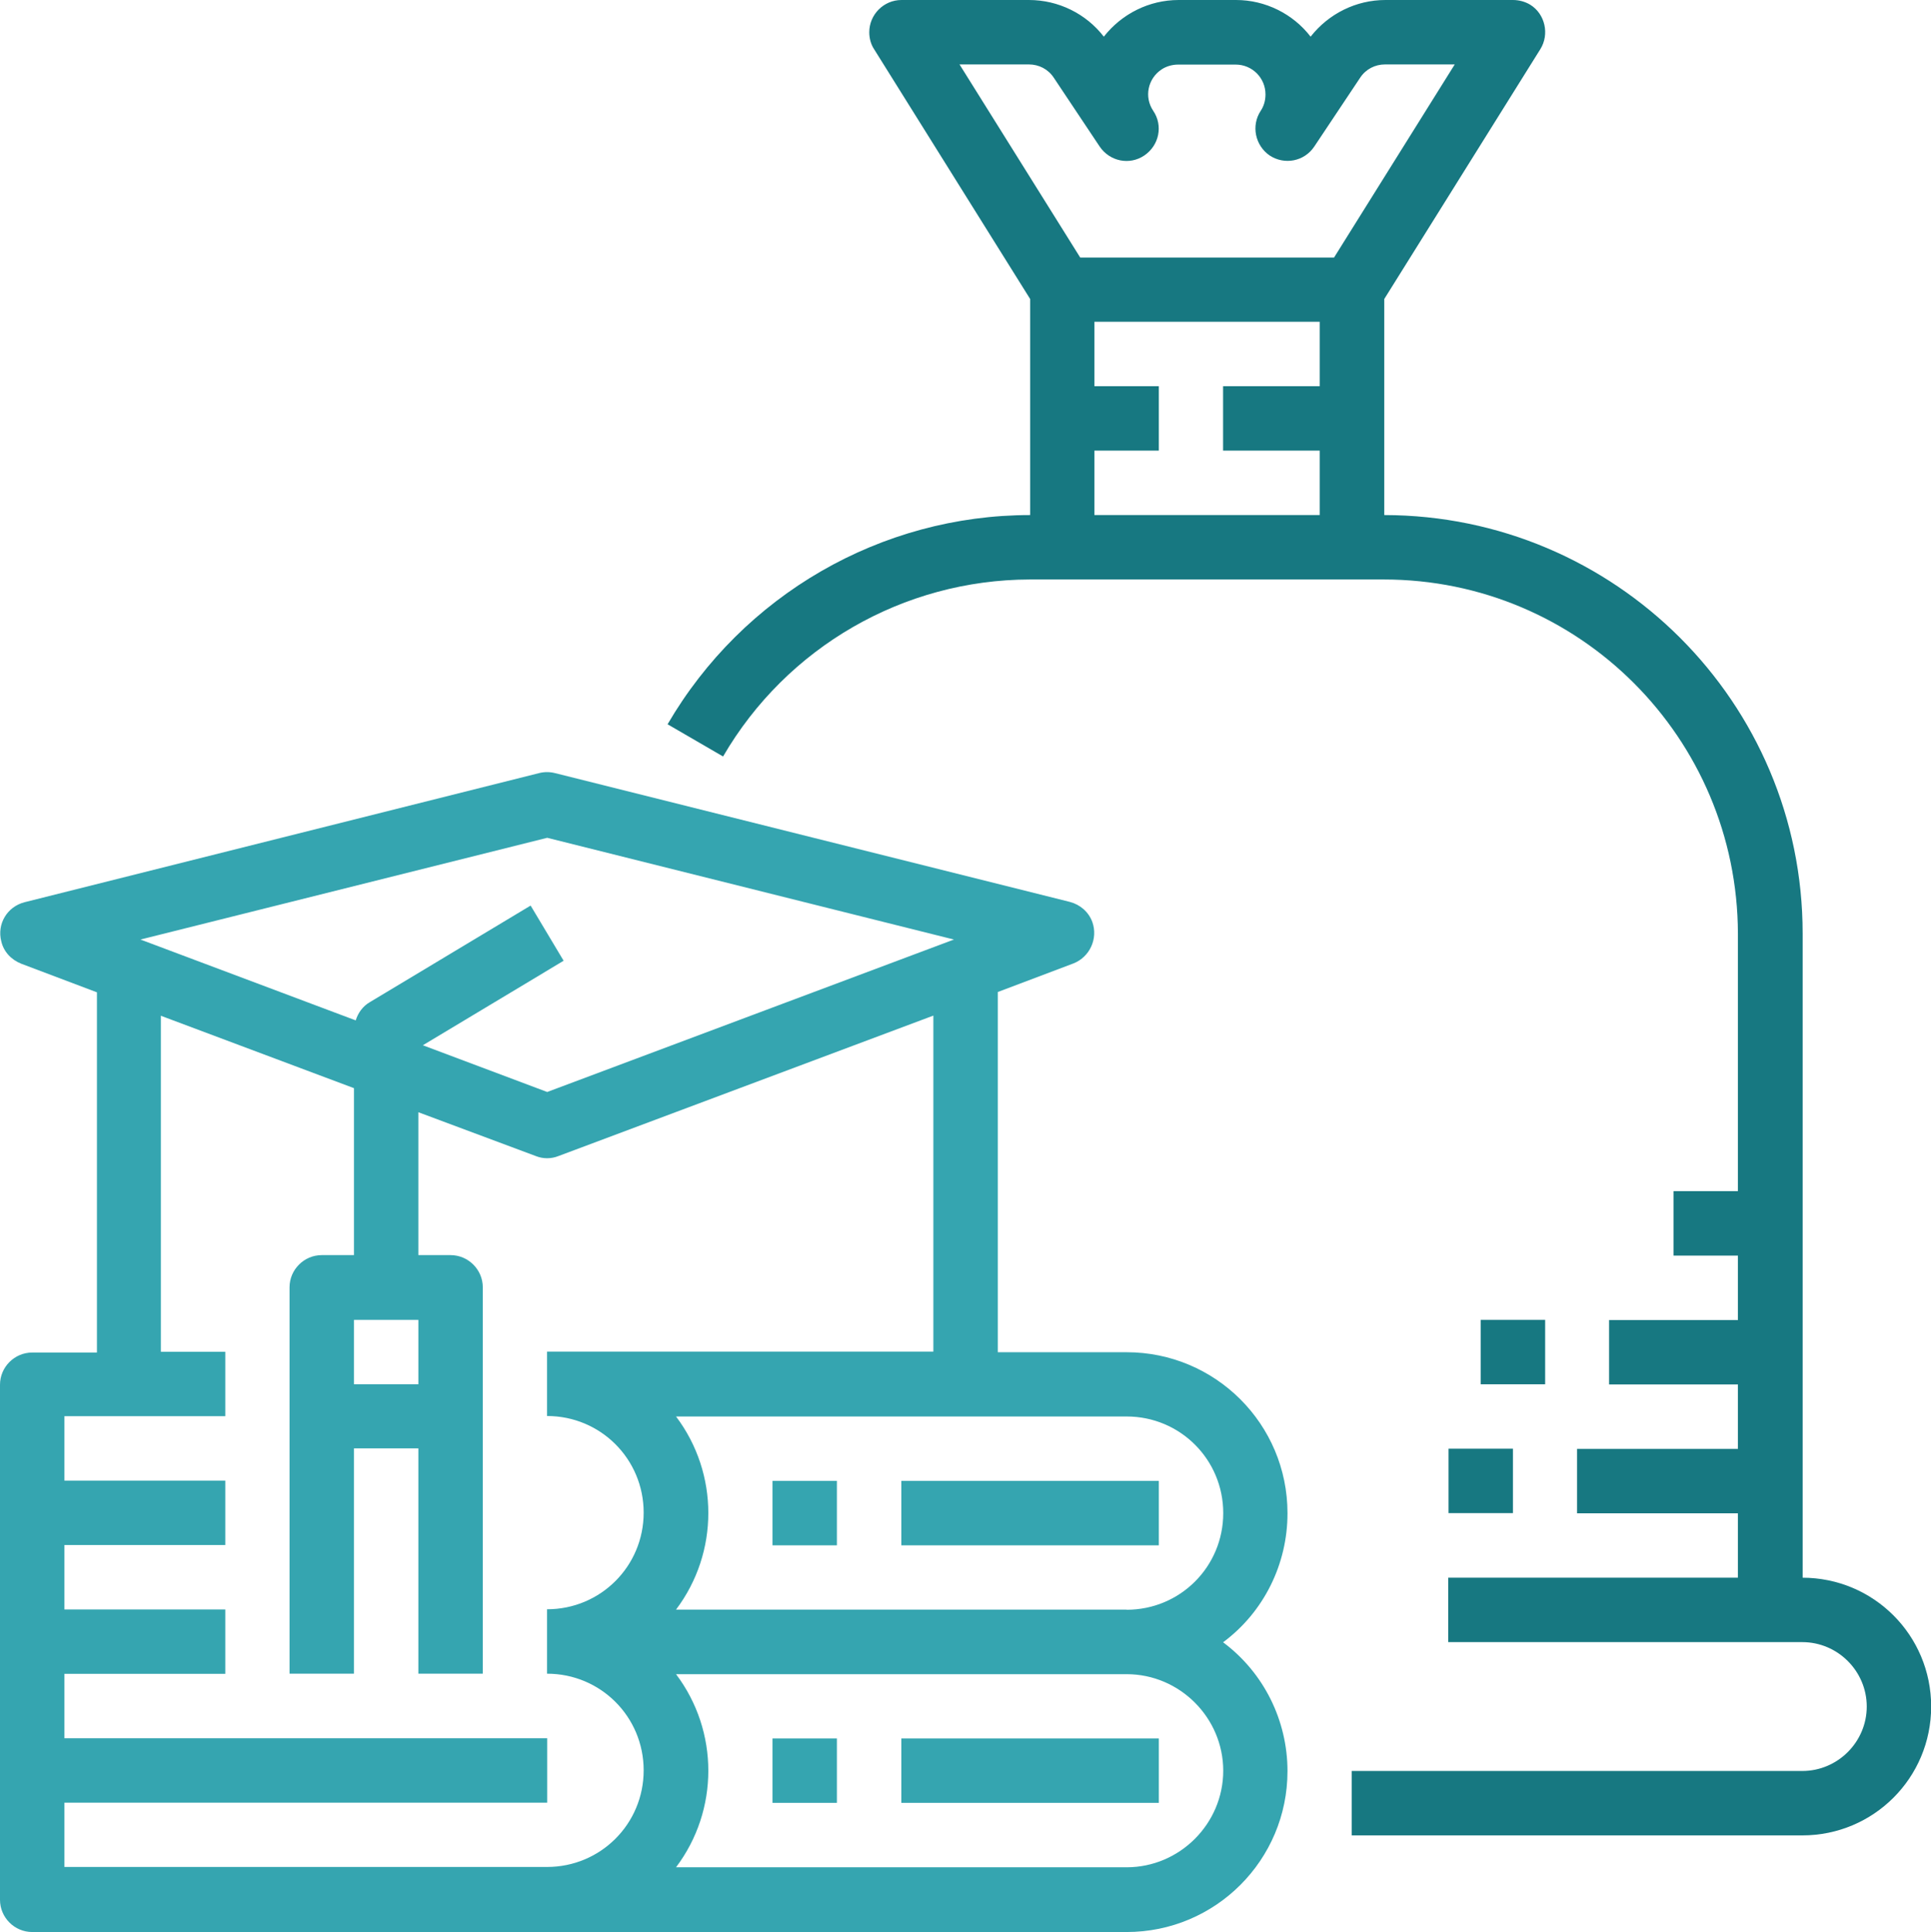 <?xml version="1.0" encoding="UTF-8"?><svg id="Out_line" xmlns="http://www.w3.org/2000/svg" viewBox="0 0 121.11 121.16"><defs><style>.cls-1{fill:#177881;}.cls-2{fill:#35a5b0;}</style></defs><path class="cls-1" d="M113.06,98.92v-40.38c0-14.49-11.76-26.22-26.24-26.24v-13.55l9.79-15.67c.58-.93.3-2.2-.63-2.78-.33-.2-.71-.3-1.09-.3h-8c-1.84,0-3.56.86-4.69,2.3-1.11-1.44-2.85-2.3-4.67-2.3h-3.61c-1.84,0-3.56.86-4.69,2.3-1.11-1.44-2.85-2.3-4.69-2.3h-8c-1.11,0-2.02.91-2.02,2.02,0,.38.1.76.3,1.06l9.79,15.67v13.55c-9.36,0-18.02,5.02-22.74,13.12l3.48,2.02c3.99-6.86,11.31-11.08,19.23-11.1h22.21c12.26,0,22.18,9.94,22.21,22.21v16.15h-4.04v4.04h4.04v4.04h-8.08v4.04h8.08v4.04h-10.09v4.04h10.09v4.04h-18.17v4.04h22.21c2.22,0,4.04,1.82,4.04,4.04s-1.82,4.04-4.04,4.04h-28.26v4.04h28.26c4.47,0,8.08-3.61,8.08-8.08s-3.61-8.08-8.08-8.08h.03ZM64.53,4.04c.63,0,1.21.3,1.56.83l2.88,4.32h0c.63.93,1.87,1.19,2.8.56s1.19-1.87.56-2.8c-.58-.86-.35-2.02.53-2.6.3-.2.68-.3,1.03-.3h3.61c1.03,0,1.87.83,1.87,1.87,0,.38-.1.73-.3,1.03-.61.93-.35,2.17.56,2.8.93.61,2.17.38,2.8-.56h0l2.88-4.32c.35-.53.93-.83,1.56-.83h4.37l-7.57,12.11h-15.92l-7.57-12.11s4.37,0,4.37,0ZM68.64,32.3v-4.04h4.04v-4.04h-4.04v-4.04h14.13v4.04h-6.06v4.04h6.06v4.04h-14.13Z"/><path class="cls-1" d="M90.85,90.85h4.04v4.04h-4.04v-4.04Z"/><path class="cls-1" d="M92.87,82.77h4.04v4.04h-4.04v-4.04Z"/><path class="cls-2" d="M80.75,94.89c0-5.58-4.52-10.09-10.09-10.09h-8.08v-22.59l4.74-1.79c1.03-.4,1.56-1.56,1.19-2.6-.23-.63-.76-1.09-1.41-1.26l-32.3-8.08c-.33-.08-.66-.08-.98,0L1.54,56.58c-1.09.28-1.74,1.36-1.46,2.45.15.66.63,1.16,1.26,1.41l4.74,1.79v22.59H2.02c-1.11,0-2.02.91-2.02,2.02v32.3c0,1.11.91,2.02,2.02,2.02h68.64c5.58,0,10.09-4.52,10.09-10.09,0-3.18-1.49-6.18-4.04-8.08,2.55-1.89,4.04-4.9,4.04-8.08v-.03ZM34.32,52.54l25.51,6.38-25.51,9.56-7.8-2.93,8.83-5.3-2.07-3.46-10.09,6.06c-.43.25-.73.66-.88,1.14l-13.5-5.07,25.51-6.38h0ZM4.04,117.09v-4.04h30.28v-4.04H4.04v-4.04h10.09v-4.04H4.04v-4.04h10.09v-4.04H4.04v-4.04h10.09v-4.04h-4.04v-21.07l12.11,4.54v10.47h-2.02c-1.11,0-2.02.91-2.02,2.02v24.23h4.04v-14.13h4.04v14.13h4.04v-24.23c0-1.11-.91-2.02-2.02-2.02h-2.02v-8.96l7.37,2.75c.45.18.96.18,1.41,0l23.52-8.81v21.07h-24.23v4.04c3.36,0,6.06,2.7,6.06,6.06s-2.7,6.06-6.06,6.06v4.04c3.36,0,6.06,2.7,6.06,6.06s-2.7,6.06-6.06,6.06H4.04ZM26.24,82.77v4.04h-4.04v-4.04h4.04ZM76.72,111.04c0,3.33-2.73,6.06-6.06,6.06h-28.26c2.7-3.58,2.7-8.53,0-12.11h28.26c3.33,0,6.06,2.73,6.06,6.06ZM70.66,100.94h-28.26c2.7-3.58,2.7-8.53,0-12.11h28.26c3.36,0,6.06,2.7,6.06,6.06s-2.7,6.06-6.06,6.06Z"/><path class="cls-2" d="M48.45,92.87h4.04v4.04h-4.04v-4.04Z"/><path class="cls-2" d="M56.53,92.87h16.15v4.04h-16.15v-4.04Z"/><path class="cls-2" d="M48.45,109.02h4.04v4.04h-4.04v-4.04Z"/><path class="cls-2" d="M56.53,109.02h16.15v4.04h-16.15v-4.04Z"/></svg>